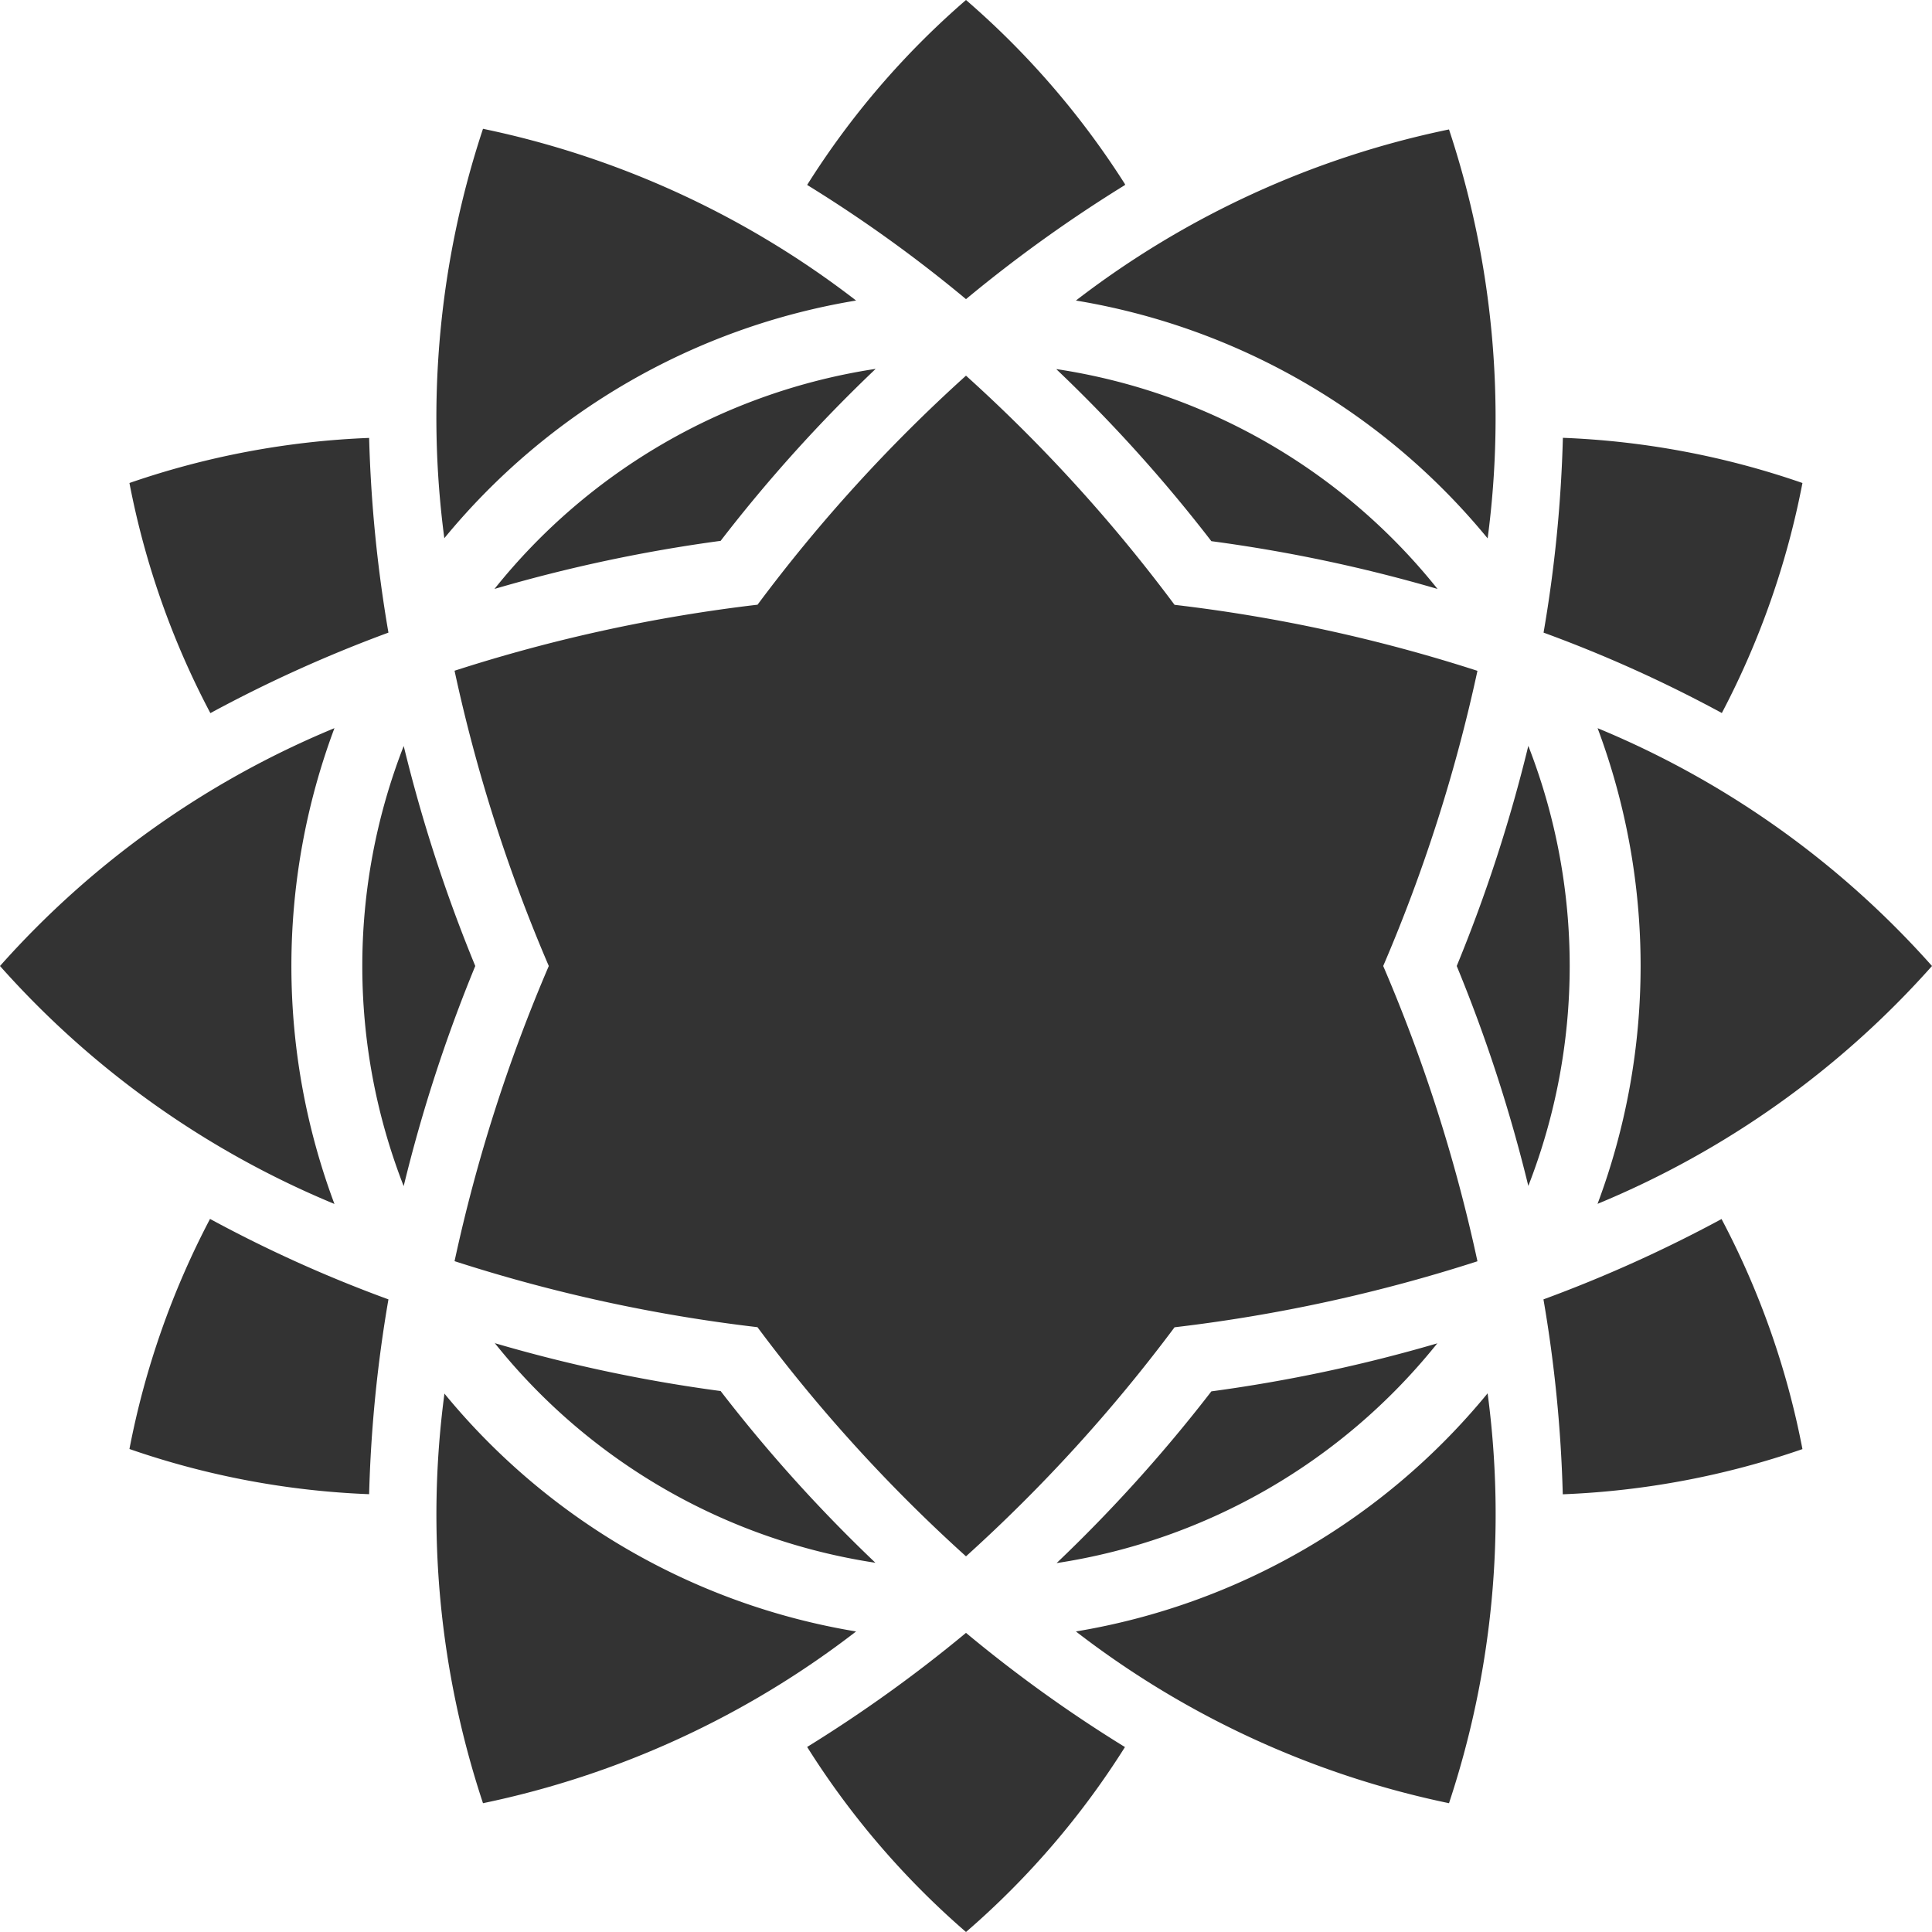<svg xmlns="http://www.w3.org/2000/svg" width="18" height="18" viewBox="0 0 18 18"><path d="M9,15.213a13.054,13.054,0,0,1-1.48,1.063A7.7,7.7,0,0,0,9,18a7.684,7.684,0,0,0,1.481-1.723A12.818,12.818,0,0,1,9,15.213Zm4.86-2.23A8.547,8.547,0,0,1,13.5,16.8,8.526,8.526,0,0,1,10.024,15.2a6.292,6.292,0,0,0,3.836-2.219Zm-9.72,0A6.289,6.289,0,0,0,7.976,15.2,8.526,8.526,0,0,1,4.5,16.8a8.542,8.542,0,0,1-.36-3.81Zm9.253-.47a5.63,5.63,0,0,1-3.549,2.05,14.115,14.115,0,0,0,1.442-1.6,14.282,14.282,0,0,0,2.107-.448Zm-8.786,0a14.079,14.079,0,0,0,2.107.447,14.006,14.006,0,0,0,1.442,1.6,5.619,5.619,0,0,1-3.549-2.05Zm2.45-6.878A14.69,14.69,0,0,1,9,3.5a14.681,14.681,0,0,1,1.943,2.135,14.752,14.752,0,0,1,2.822.615A14.988,14.988,0,0,1,12.887,9a14.933,14.933,0,0,1,.878,2.751,14.819,14.819,0,0,1-2.822.615A14.8,14.8,0,0,1,9,14.5a14.681,14.681,0,0,1-1.943-2.135,14.752,14.752,0,0,1-2.822-.615A14.987,14.987,0,0,1,5.113,9a14.933,14.933,0,0,1-.878-2.751,14.819,14.819,0,0,1,2.822-.615Zm-5.1,5.721A7.749,7.749,0,0,0,1.206,13.5a7.719,7.719,0,0,0,2.233.421,12.622,12.622,0,0,1,.18-1.815,12.416,12.416,0,0,1-1.661-.749Zm14.085,0a12.727,12.727,0,0,1-1.662.75,12.654,12.654,0,0,1,.18,1.816,7.757,7.757,0,0,0,2.233-.421,7.685,7.685,0,0,0-.754-2.144ZM14.884,6.784A8.528,8.528,0,0,1,18,9a8.528,8.528,0,0,1-3.116,2.216,6.324,6.324,0,0,0,0-4.433Zm-11.768,0a6.324,6.324,0,0,0,0,4.433A8.533,8.533,0,0,1,0,9,8.528,8.528,0,0,1,3.116,6.784Zm11.123.165a5.643,5.643,0,0,1,0,4.1A14.177,14.177,0,0,0,13.572,9a14.177,14.177,0,0,0,.667-2.051Zm-10.478,0A14.177,14.177,0,0,0,4.428,9a14.177,14.177,0,0,0-.667,2.051,5.643,5.643,0,0,1,0-4.1ZM3.439,4.08a7.757,7.757,0,0,0-2.233.42A7.685,7.685,0,0,0,1.96,6.644a12.7,12.7,0,0,1,1.659-.75,12.654,12.654,0,0,1-.18-1.816Zm11.122,0a12.624,12.624,0,0,1-.18,1.814,12.417,12.417,0,0,1,1.661.749A7.749,7.749,0,0,0,16.793,4.5a7.719,7.719,0,0,0-2.233-.421ZM9.844,3.439a5.616,5.616,0,0,1,3.549,2.048,14.22,14.22,0,0,0-2.107-.445,14.006,14.006,0,0,0-1.442-1.6Zm-1.688,0a14.006,14.006,0,0,0-1.442,1.6,14.282,14.282,0,0,0-2.107.448,5.63,5.63,0,0,1,3.549-2.05ZM10.024,2.8A8.526,8.526,0,0,1,13.5,1.206a8.542,8.542,0,0,1,.36,3.81A6.289,6.289,0,0,0,10.024,2.8ZM4.14,5.017A8.557,8.557,0,0,1,4.5,1.2,8.526,8.526,0,0,1,7.976,2.8,6.292,6.292,0,0,0,4.14,5.014Zm6.342-3.3A7.774,7.774,0,0,0,9,0,7.684,7.684,0,0,0,7.52,1.723,12.818,12.818,0,0,1,9,2.787a13.054,13.054,0,0,1,1.481-1.063Z" fill="#333"/></svg>